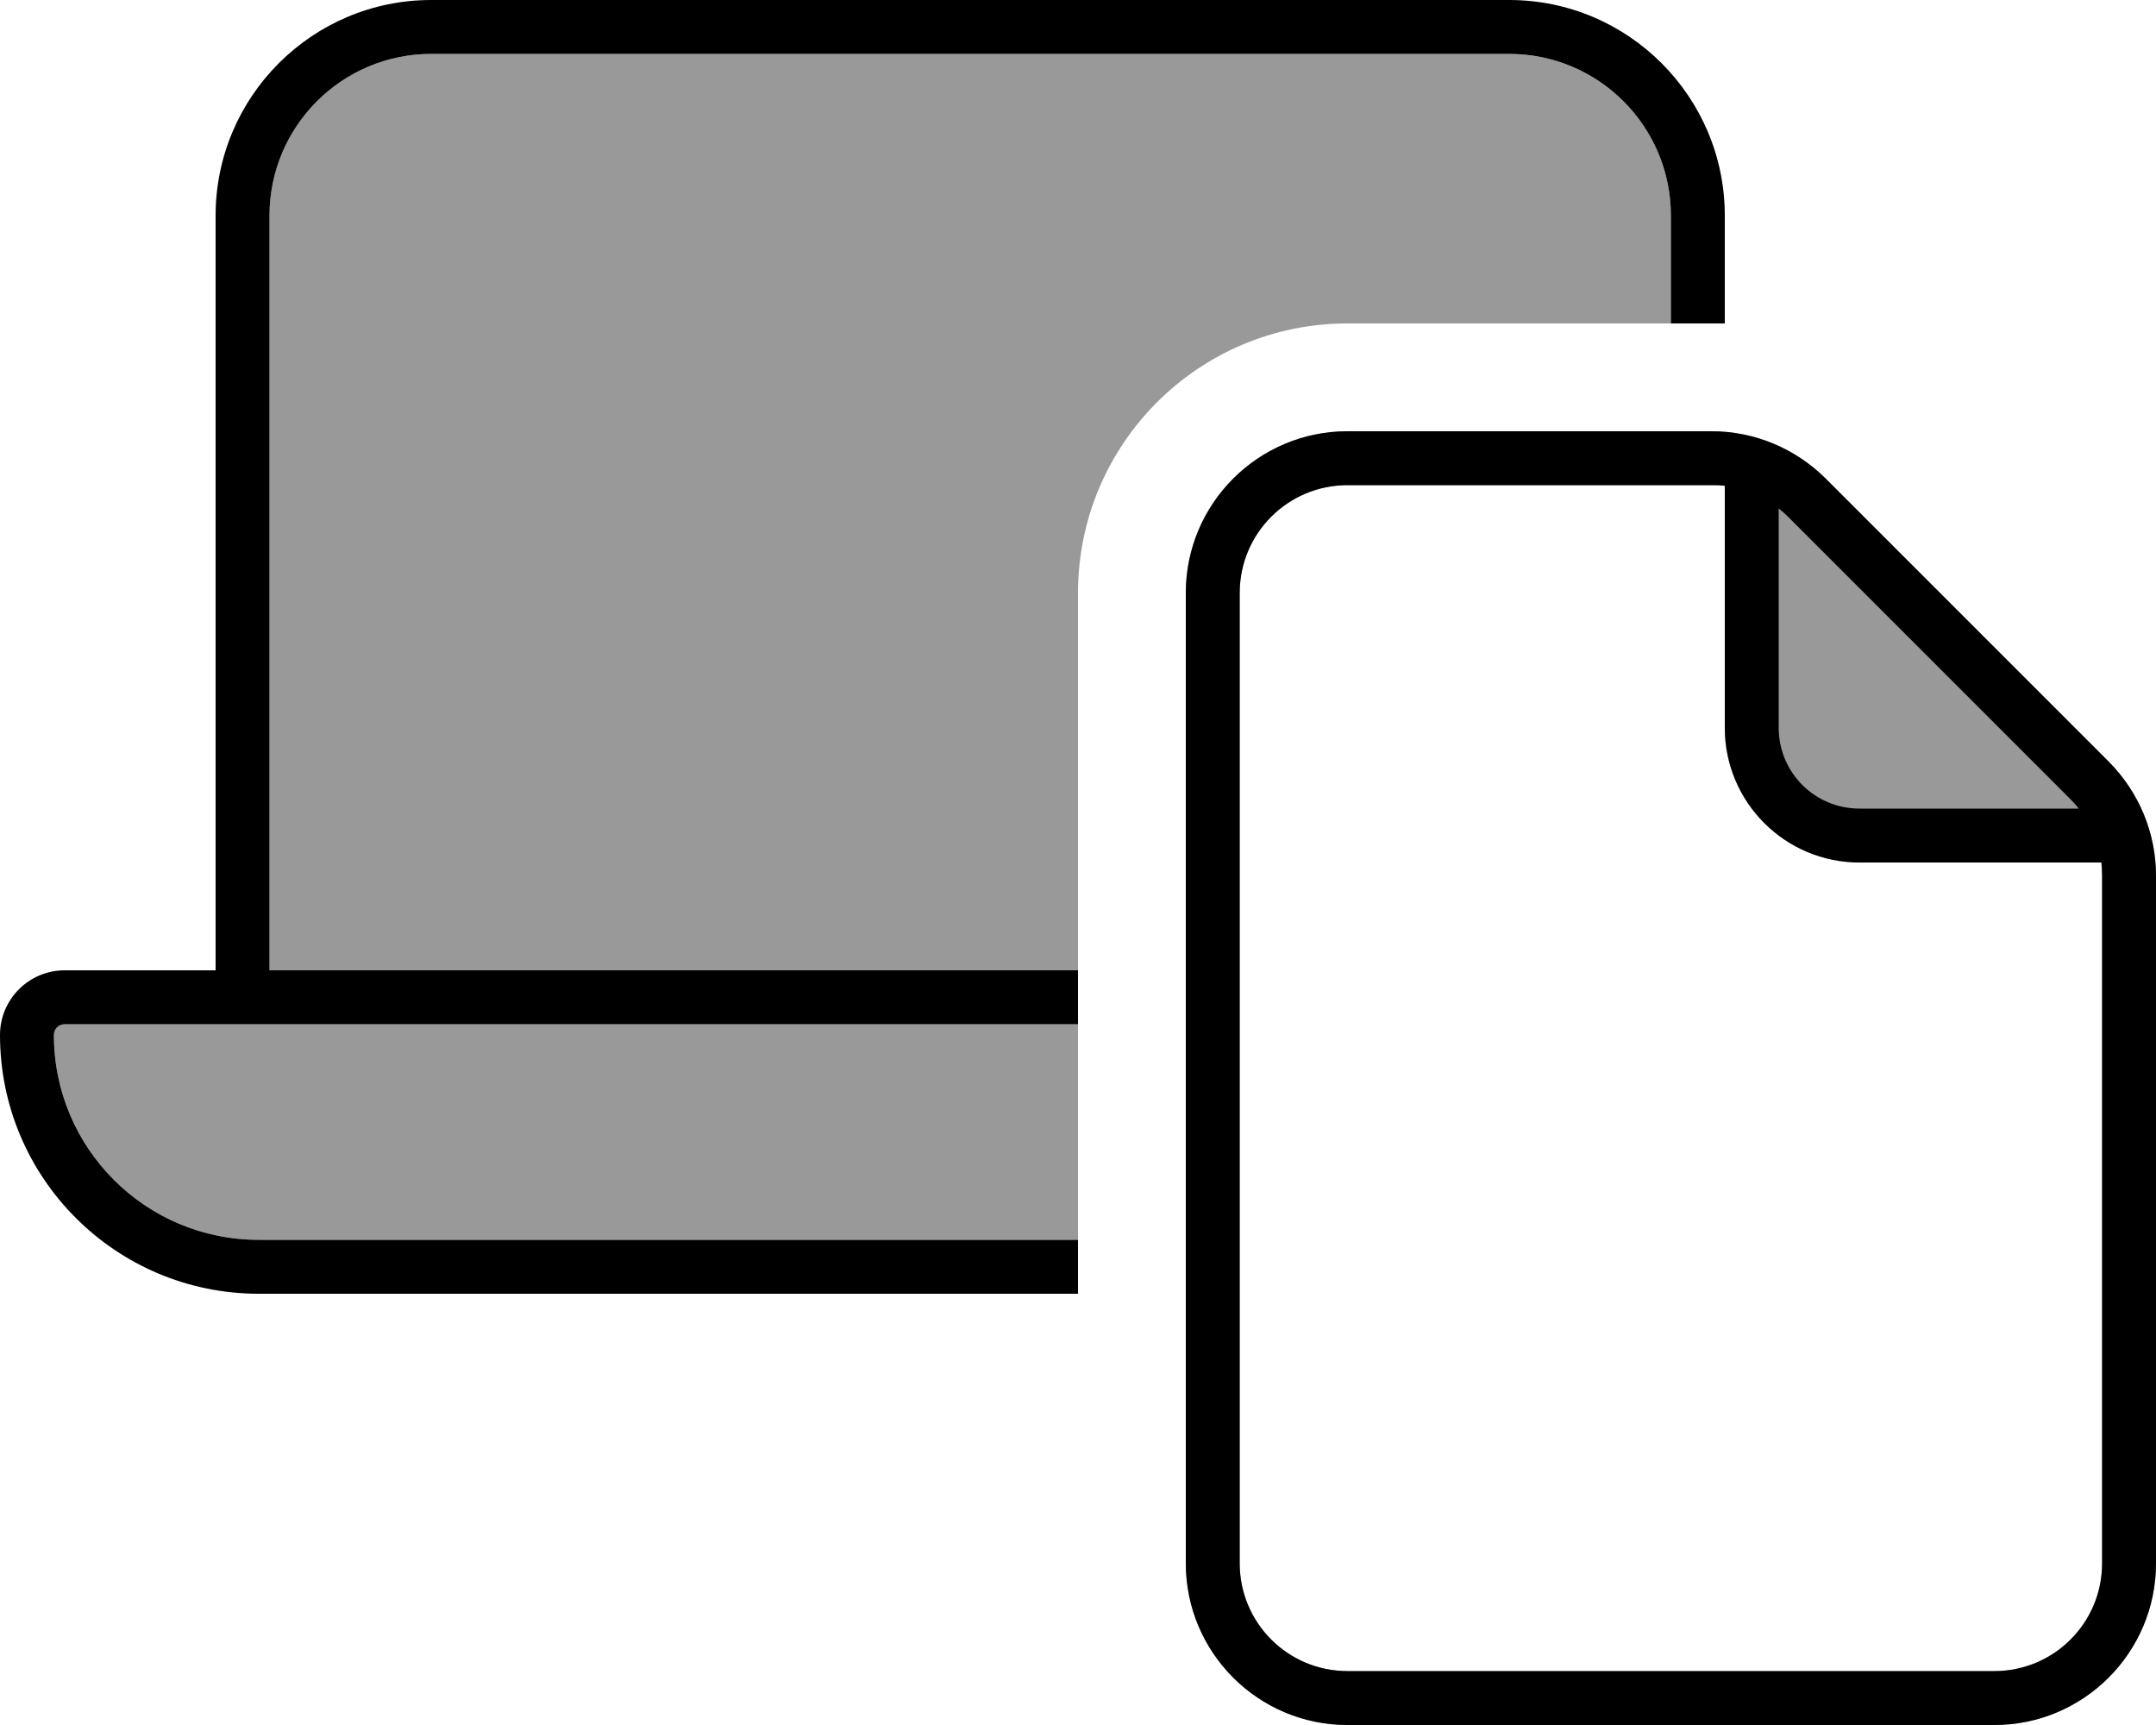 <svg xmlns="http://www.w3.org/2000/svg" viewBox="0 0 640 512"><!--! Font Awesome Pro 6.7.1 by @fontawesome - https://fontawesome.com License - https://fontawesome.com/license (Commercial License) Copyright 2024 Fonticons, Inc. --><defs><style>.fa-secondary{opacity:.4}</style></defs><path class="fa-secondary" d="M16 307.2c0-1.8 1.4-3.2 3.2-3.2L64 304l16 0 240 0 0 64L76.8 368C43.2 368 16 340.8 16 307.2zM80 64c0-26.5 21.5-48 48-48l320 0c26.5 0 48 21.5 48 48l0 32-96 0c-44.2 0-80 35.8-80 80l0 112L80 288 80 64zM352 176c0-26.5 21.5-48 48-48l108.1 0c12.7 0 24.9 5.1 33.9 14.1l83.9 83.9c9 9 14.1 21.2 14.1 33.9L640 464c0 26.5-21.5 48-48 48l-192 0c-26.5 0-48-21.5-48-48l0-288zm16 0l0 288c0 17.7 14.3 32 32 32l192 0c17.7 0 32-14.3 32-32l0-204.1c0-1.3-.1-2.6-.2-3.9L552 256c-22.1 0-40-17.9-40-40l0-71.8c-1.3-.2-2.6-.2-3.9-.2L400 144c-17.7 0-32 14.3-32 32z"/><path class="fa-primary" d="M448 16L128 16c-26.5 0-48 21.5-48 48l0 224 240 0 0 16L80 304l-16 0-44.8 0c-1.8 0-3.2 1.4-3.2 3.2C16 340.8 43.2 368 76.8 368L320 368l0 16L76.8 384C34.4 384 0 349.6 0 307.2C0 296.6 8.6 288 19.2 288L64 288 64 64C64 28.7 92.7 0 128 0L448 0c35.3 0 64 28.7 64 64l0 32-16 0 0-32c0-26.5-21.5-48-48-48zM624 464l0-204.1c0-1.3-.1-2.6-.2-3.9L552 256c-22.1 0-40-17.9-40-40l0-71.8c-1.3-.2-2.6-.2-3.9-.2L400 144c-17.7 0-32 14.3-32 32l0 288c0 17.7 14.3 32 32 32l192 0c17.7 0 32-14.3 32-32zM528 150.9l0 65.1c0 13.3 10.7 24 24 24l65.1 0c-.8-1-1.6-1.9-2.4-2.7l-83.9-83.9c-.9-.9-1.8-1.7-2.7-2.4zM592 512l-192 0c-26.5 0-48-21.5-48-48l0-288c0-26.5 21.5-48 48-48l108.1 0c12.7 0 24.9 5.1 33.9 14.1l83.9 83.9c9 9 14.1 21.2 14.1 33.9L640 464c0 26.5-21.5 48-48 48z"/></svg>